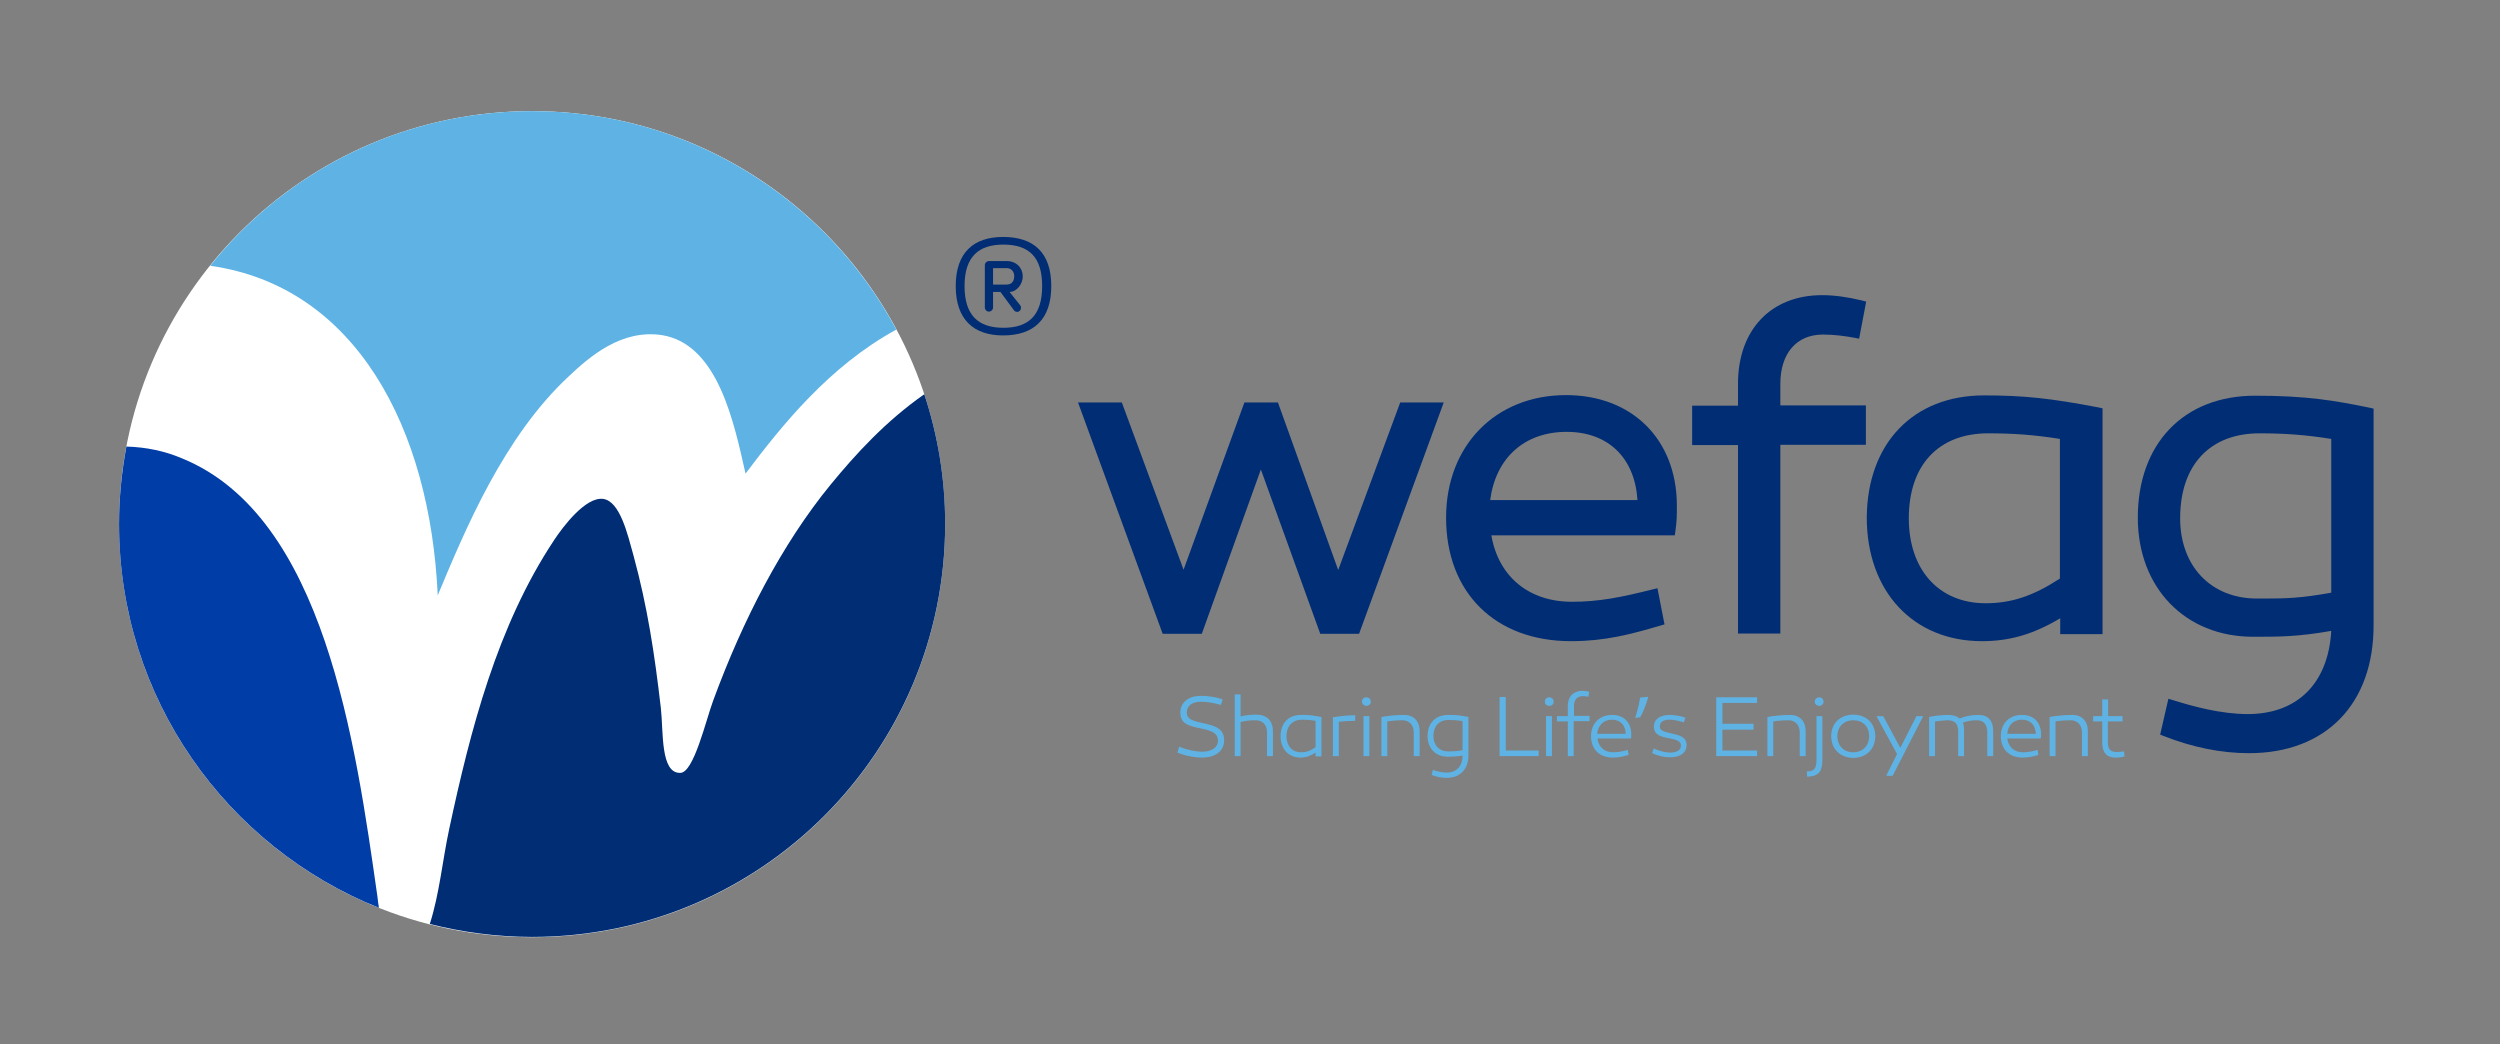 <?xml version="1.0" encoding="utf-8"?>
<!-- Generator: Adobe Illustrator 23.0.5, SVG Export Plug-In . SVG Version: 6.00 Build 0)  -->
<svg version="1.1" id="Layer_1" xmlns="http://www.w3.org/2000/svg" xmlns:xlink="http://www.w3.org/1999/xlink" x="0px" y="0px"
	 viewBox="0 0 850.4 355.2" style="enable-background:new 0 0 850.4 355.2;" xml:space="preserve">
<rect x="0" y="0" width="850.4" height="355.2" fill="#808080" stroke="none"/>
<style type="text/css">
	.st0{fill:#FFFFFF;}
	.st1{fill:#002D74;}
	.st2{fill:#5EB3E4;}
	.st3{fill:#003DA6;}
</style>
<path class="st0" d="M321.5,178.3c0,77.6-62.9,140.5-140.5,140.5S40.5,255.9,40.5,178.3S103.4,37.8,181,37.8
	S321.5,100.7,321.5,178.3"/>
<polygon class="st1" points="449.1,215.6 428.9,159.7 408.8,215.6 395.5,215.6 366.7,136.9 381.6,136.9 402.6,193.8 423.3,136.9 
	434.7,136.9 455.2,193.9 476.3,136.9 491.1,136.9 462.3,215.6 "/>
<path class="st1" d="M534.4,218.1c-25.8,0-42.5-16.5-42.5-42c0-24.5,16.8-41.7,40.8-41.7c22.4,0,37.6,15,37.7,37.4
	c0,3.8,0,5.2-0.5,8.9l-0.2,1.4h-62.4c2.4,14,12.7,22.6,27.4,22.6c9.1,0,16.7-1.5,27.4-4.2l1.7-0.4l2.4,12.3l-1.4,0.4
	C554.6,215.8,545.9,218.1,534.4,218.1 M557,170.1c-0.9-14.4-10-23.2-24.1-23.2c-14.3,0-24.1,8.8-26,23.2H557z"/>
<path class="st1" d="M591.2,215.6v-64.2h-15.6V138h15.6v-7.5c0-18.3,11.2-30.1,28.6-30.1c4,0,8.6,0.6,13.5,1.8l1.5,0.4l-2.4,12.6
	l-1.6-0.3c-3.2-0.6-6.9-1.1-10.7-1.1c-9,0-14.5,6.4-14.5,16.8v7.3h29.1v13.4h-29.1v64.2H591.2z"/>
<path class="st1" d="M674.2,218.1c-23.4,0-39.2-16.9-39.2-42.1c0.2-25.2,15.8-41.5,39.9-41.5c13.6,0,22.7,1,39,4.1l1.3,0.3v76.8
	h-14.4v-5.4C691.8,215.7,683.7,218.1,674.2,218.1 M676.3,147.4c-16.9,0-27,10.8-27,28.9c0,17.6,10.3,28.9,26.1,28.9
	c8.7,0,16.1-2.4,25.3-8.4v-47.5C691.9,147.9,684.7,147.4,676.3,147.4"/>
<path class="st1" d="M765,256.2c-9.5,0-19.2-2-28.9-5.8l-1.3-0.5l2.8-12.2l1.7,0.5c6.4,2,16,4.7,25.3,4.7
	c16.9,0,27.4-10.5,28.4-28.3c-11.4,2-17.5,2-26.6,2c-23.1,0-39.2-16.7-39.2-40.5c0-25.2,15.6-41.5,39.9-41.5c17.7,0,27.3,1.7,39,4.1
	l1.3,0.3v73.5C807.5,239.4,791.2,256.2,765,256.2 M768.6,147.4c-16.9,0-27,10.8-27,28.9c0,16.3,10.5,27.3,26.1,27.3l2.8,0
	c6.6,0,12.2-0.1,22.5-2v-52.3C784.2,147.9,777,147.4,768.6,147.4"/>
<path class="st1" d="M357.6,97.3c0,11.4-6,16.8-16.4,16.8c-10,0-16.1-5.4-16.1-16.8c0-11.4,6.1-16.7,16.1-16.7
	C351.6,80.6,357.6,85.9,357.6,97.3 M354.5,97.3c0-10-4.6-14.1-13.2-14.1c-8.4,0-13.2,4.1-13.2,14.1c0,10,4.7,14.2,13.2,14.2
	C349.9,111.5,354.5,107.3,354.5,97.3 M337.8,99.2v5.4c0,0.8-0.7,1.4-1.4,1.4c-0.8,0-1.4-0.7-1.4-1.4V90.2c0-0.8,0.7-1.4,1.4-1.4h6
	c3.4,0,5.5,2.4,5.5,5.2c0,2.7-2.1,5.3-4.5,5.3l3.6,4.5c0.3,0.4,0.3,0.7,0.3,0.9c0,0.8-0.6,1.4-1.3,1.4c-0.4,0-0.9-0.2-1.2-0.7
	l-4.5-6.1H337.8z M342.4,96.8c1.8,0,2.6-1.2,2.6-2.9c0-1.4-0.9-2.7-2.6-2.7h-4.6v5.6H342.4z"/>
<path class="st2" d="M148.9,202.5c9.3-22.2,22.4-54,44.8-74.7c7-6.6,17.8-15.9,31.5-13.8c19.1,3.1,24.5,29.9,28.4,47.1
	c12.4-16.4,28.3-36.4,51.3-49C281.2,67.9,234.6,37.8,181,37.8c-44.3,0-83.8,20.5-109.5,52.6C121,97.4,146.3,145.6,148.9,202.5"/>
<path class="st1" d="M282.5,164.9c-16.5,20.2-29.8,45.9-39.9,73.4c-2.5,6.7-6.6,24.6-11.2,24.6c-6.8,0.2-5.7-14-6.6-22
	c-2.2-19-4.6-34.6-9.3-51.9c-2-7.2-4.6-18.6-10.4-19.3c-5.9-0.7-13.5,9.3-16.6,14c-19.4,29.2-28.5,64.7-35.7,98.3
	c-2.3,10.7-3.3,22-6.6,32.3c11.1,2.8,22.8,4.4,34.8,4.4c77.6,0,140.5-62.9,140.5-140.5c0-15.4-2.5-30.2-7.1-44.1
	C301.3,143.3,291.3,154.2,282.5,164.9"/>
<path class="st3" d="M62.1,156c-6-2.6-12.4-3.9-19.1-4.1c-1.6,8.6-2.5,17.4-2.5,26.4c0,59.2,36.6,109.8,88.4,130.5
	c-0.2-1.3-0.4-2.5-0.5-3.7C120.9,252.4,110.3,175.8,62.1,156"/>
<path class="st2" d="M415.3,239.8c-2.3-0.7-4.8-1.1-6.8-1.1c-2.9,0-4.8,1.3-4.8,3.7c0,2,1.5,2.7,5.1,3.5c4.5,0.9,7.6,1.9,7.6,5.9
	c0,3.8-3.1,5.9-7.5,5.9c-2.6,0-5.7-0.6-8.4-1.7l0.6-2c2.7,1.1,5.6,1.7,7.9,1.7c3.1,0,5.3-1.4,5.3-3.8c0-3.1-3.5-3.6-6.7-4.3
	c-4.5-0.9-6.1-2.2-6.1-5.2c0-3.5,2.8-5.7,7.1-5.7c2.5,0,5.4,0.5,7.3,1.2L415.3,239.8z"/>
<path class="st2" d="M433,248.7v8.5h-2v-8c0-2.6-1.5-4.2-3.9-4.2c-1.5,0-3.2,0.1-5.1,0.6v11.6h-2v-21h2v7.5c1.9-0.5,3.8-0.6,5.5-0.6
	C430.9,243.1,433,245.2,433,248.7"/>
<path class="st2" d="M449.5,243.9v13.4h-2V256c-1.7,1.1-3.2,1.7-5.1,1.7c-4.1,0-6.8-2.9-6.8-7.3c0-4.3,2.6-7.2,6.9-7.2
	C445.1,243.1,446.8,243.4,449.5,243.9 M437.6,250.4c0,3.3,1.9,5.5,5,5.5c1.6,0,3-0.4,4.9-1.7v-9c-1.7-0.3-3.1-0.4-4.7-0.4
	C439.4,244.9,437.6,247.2,437.6,250.4"/>
<path class="st2" d="M461,245.2c-1.9,0-3.6,0.1-5.6,0.3v11.7h-2V244c2.5-0.4,5-0.7,7.6-0.7V245.2z"/>
<path class="st2" d="M463.3,238.7c0-0.9,0.6-1.5,1.5-1.5c0.8,0,1.5,0.6,1.5,1.5c0,0.8-0.6,1.4-1.5,1.4
	C464,240.1,463.3,239.5,463.3,238.7 M465.8,257.2h-2v-13.6h2V257.2z"/>
<path class="st2" d="M482.9,248.7v8.5h-2v-8c0-2.6-1.5-4.2-3.9-4.2c-1.5,0-3.2,0.1-5.1,0.4v11.8h-2v-13.3c2-0.4,5-0.7,7.5-0.7
	C480.8,243.1,482.9,245.2,482.9,248.7"/>
<path class="st2" d="M499.5,243.9v13.1c0,4.5-2.7,7.6-7.4,7.6c-1.9,0-3.6-0.4-5.1-1l0.4-1.7c1.5,0.5,3.1,0.9,4.7,0.9
	c3.3,0,5.4-2.1,5.4-5.8c-2.3,0.4-3.4,0.4-5.1,0.4c-4.1,0-6.8-2.9-6.8-7c0-4.3,2.6-7.2,6.9-7.2C495.7,243.1,497.4,243.5,499.5,243.9
	 M487.6,250.4c0,3,1.9,5.2,5,5.2c1.5,0,2.5,0,4.9-0.4v-9.9c-1.7-0.3-3.1-0.4-4.7-0.4C489.3,244.9,487.6,247.2,487.6,250.4"/>
<polygon class="st2" points="510.1,257.2 510.1,237.1 512.2,237.1 512.2,255.3 523.4,255.3 523.4,257.2 "/>
<path class="st2" d="M525.5,238.7c0-0.9,0.6-1.5,1.5-1.5c0.8,0,1.5,0.6,1.5,1.5c0,0.8-0.6,1.4-1.5,1.4
	C526.1,240.1,525.5,239.5,525.5,238.7 M527.9,257.2h-2v-13.6h2V257.2z"/>
<path class="st2" d="M535.3,245.4v11.8h-2v-11.8h-3.7v-1.8h3.7v-3.5c0-3.2,2-5.1,4.9-5.1c0.7,0,1.5,0.1,2.4,0.3l-0.3,1.7
	c-0.7-0.1-1.3-0.2-2-0.2c-1.7,0-2.9,1.2-2.9,3.3v3.4h5.3v1.8H535.3z"/>
<path class="st2" d="M554.9,249.6c0,0.7,0,0.9-0.1,1.6h-11.4c0.3,2.8,2.3,4.7,5.3,4.7c1.7,0,3.2-0.3,5-0.8l0.3,1.7
	c-1.8,0.5-3.3,0.9-5.4,0.9c-4.7,0-7.4-3-7.4-7.3c0-4.4,3-7.2,7.1-7.2C552.2,243.1,554.8,245.6,554.9,249.6 M543.3,249.6h9.7
	c-0.1-3-1.9-4.8-4.7-4.8C545.5,244.8,543.6,246.7,543.3,249.6"/>
<path class="st2" d="M560.7,237c-0.7,2.5-1.9,5.6-2.8,7l-1.7,0.2c0.6-1.7,1.4-4.8,1.7-6.9L560.7,237z"/>
<path class="st2" d="M562.5,254.6c1.9,0.9,4.1,1.4,5.7,1.4c2.1,0,3.6-0.8,3.6-2.4c0-1.7-2-2.1-4.7-2.6c-3-0.6-4.5-1.5-4.5-3.8
	c0-2.6,2-4,5.4-4c1.8,0,3.8,0.4,5.3,0.9l-0.5,1.6c-1.7-0.5-3.5-0.9-4.9-0.9c-2.1,0-3.3,0.8-3.3,2.3c0,1.4,1.2,1.7,3.6,2.3
	c3.2,0.7,5.5,1.3,5.5,4c0,2.8-2.3,4.2-5.6,4.2c-1.9,0-4.2-0.5-6.1-1.4L562.5,254.6z"/>
<polygon class="st2" points="596.5,246.2 596.5,248.2 585.9,248.2 585.9,255.3 597.7,255.3 597.7,257.2 583.8,257.2 583.8,237.2 
	597.7,237.2 597.7,239.1 585.9,239.1 585.9,246.2 "/>
<path class="st2" d="M614.2,248.7v8.5h-2v-8c0-2.6-1.5-4.2-3.9-4.2c-1.5,0-3.2,0.1-5.1,0.4v11.8h-2v-13.3c2-0.4,5-0.7,7.5-0.7
	C612.1,243.1,614.2,245.2,614.2,248.7"/>
<path class="st2" d="M619.9,258.3c0,4-1.1,5.8-5.2,5.9l-0.1-1.8c2.6,0.1,3.3-1.2,3.3-3.9v-14.9h2V258.3z M620.3,238.7
	c0,0.8-0.7,1.4-1.5,1.4c-0.8,0-1.5-0.6-1.5-1.4c0-0.9,0.7-1.5,1.5-1.5C619.7,237.2,620.3,237.8,620.3,238.7"/>
<path class="st2" d="M637.9,250.4c0,4.4-3.1,7.4-7.5,7.4c-4.4,0-7.5-3-7.5-7.4c0-4.4,3.1-7.3,7.5-7.3
	C634.8,243.1,637.9,246,637.9,250.4 M635.8,250.4c0-3.3-2.2-5.4-5.4-5.4c-3.2,0-5.4,2.2-5.4,5.4c0,3.3,2.2,5.5,5.4,5.5
	C633.6,255.9,635.8,253.7,635.8,250.4"/>
<polygon class="st2" points="643.8,263.9 641.6,263.9 645.3,256.5 638.3,243.6 640.6,243.6 646.4,254.4 651.9,243.6 654.2,243.6 "/>
<path class="st2" d="M678,248.7v8.5h-2v-8c0-2.7-1.2-4.2-3.6-4.2c-1.5,0-3,0.2-4.7,0.8c0.3,0.7,0.4,1.6,0.4,2.7v8.7h-2v-8.2
	c0-3-1.2-4-3.8-4c-1.3,0.1-2.6,0.2-4.1,0.4v11.8h-2v-13.3c1.7-0.4,4.2-0.7,6.5-0.7c1.7,0,3,0.4,3.9,1.2c1.9-0.8,4.1-1.2,6.2-1.2
	C676.1,243.1,678,244.9,678,248.7"/>
<path class="st2" d="M694.3,249.6c0,0.7,0,0.9-0.1,1.6h-11.4c0.3,2.8,2.3,4.7,5.3,4.7c1.7,0,3.2-0.3,5-0.8l0.3,1.7
	c-1.8,0.5-3.3,0.9-5.4,0.9c-4.7,0-7.4-3-7.4-7.3c0-4.4,3-7.2,7.1-7.2C691.6,243.1,694.2,245.6,694.3,249.6 M682.8,249.6h9.7
	c-0.1-3-1.9-4.8-4.7-4.8C684.9,244.8,683,246.7,682.8,249.6"/>
<path class="st2" d="M710.2,248.7v8.5h-2v-8c0-2.6-1.5-4.2-3.9-4.2c-1.5,0-3.2,0.1-5.1,0.4v11.8h-2v-13.3c2-0.4,5-0.7,7.5-0.7
	C708.1,243.1,710.2,245.2,710.2,248.7"/>
<path class="st2" d="M722.7,257.3c-1.1,0.3-1.9,0.4-3,0.4c-3.1,0-4.6-1.6-4.6-5.2v-7.1h-3.1v-1.8h3.1v-5.7h2v5.7h4.9v1.8H717v6.9
	c0,2.5,0.8,3.5,3,3.5c0.7,0,1.6-0.1,2.5-0.2L722.7,257.3z"/>
</svg>
